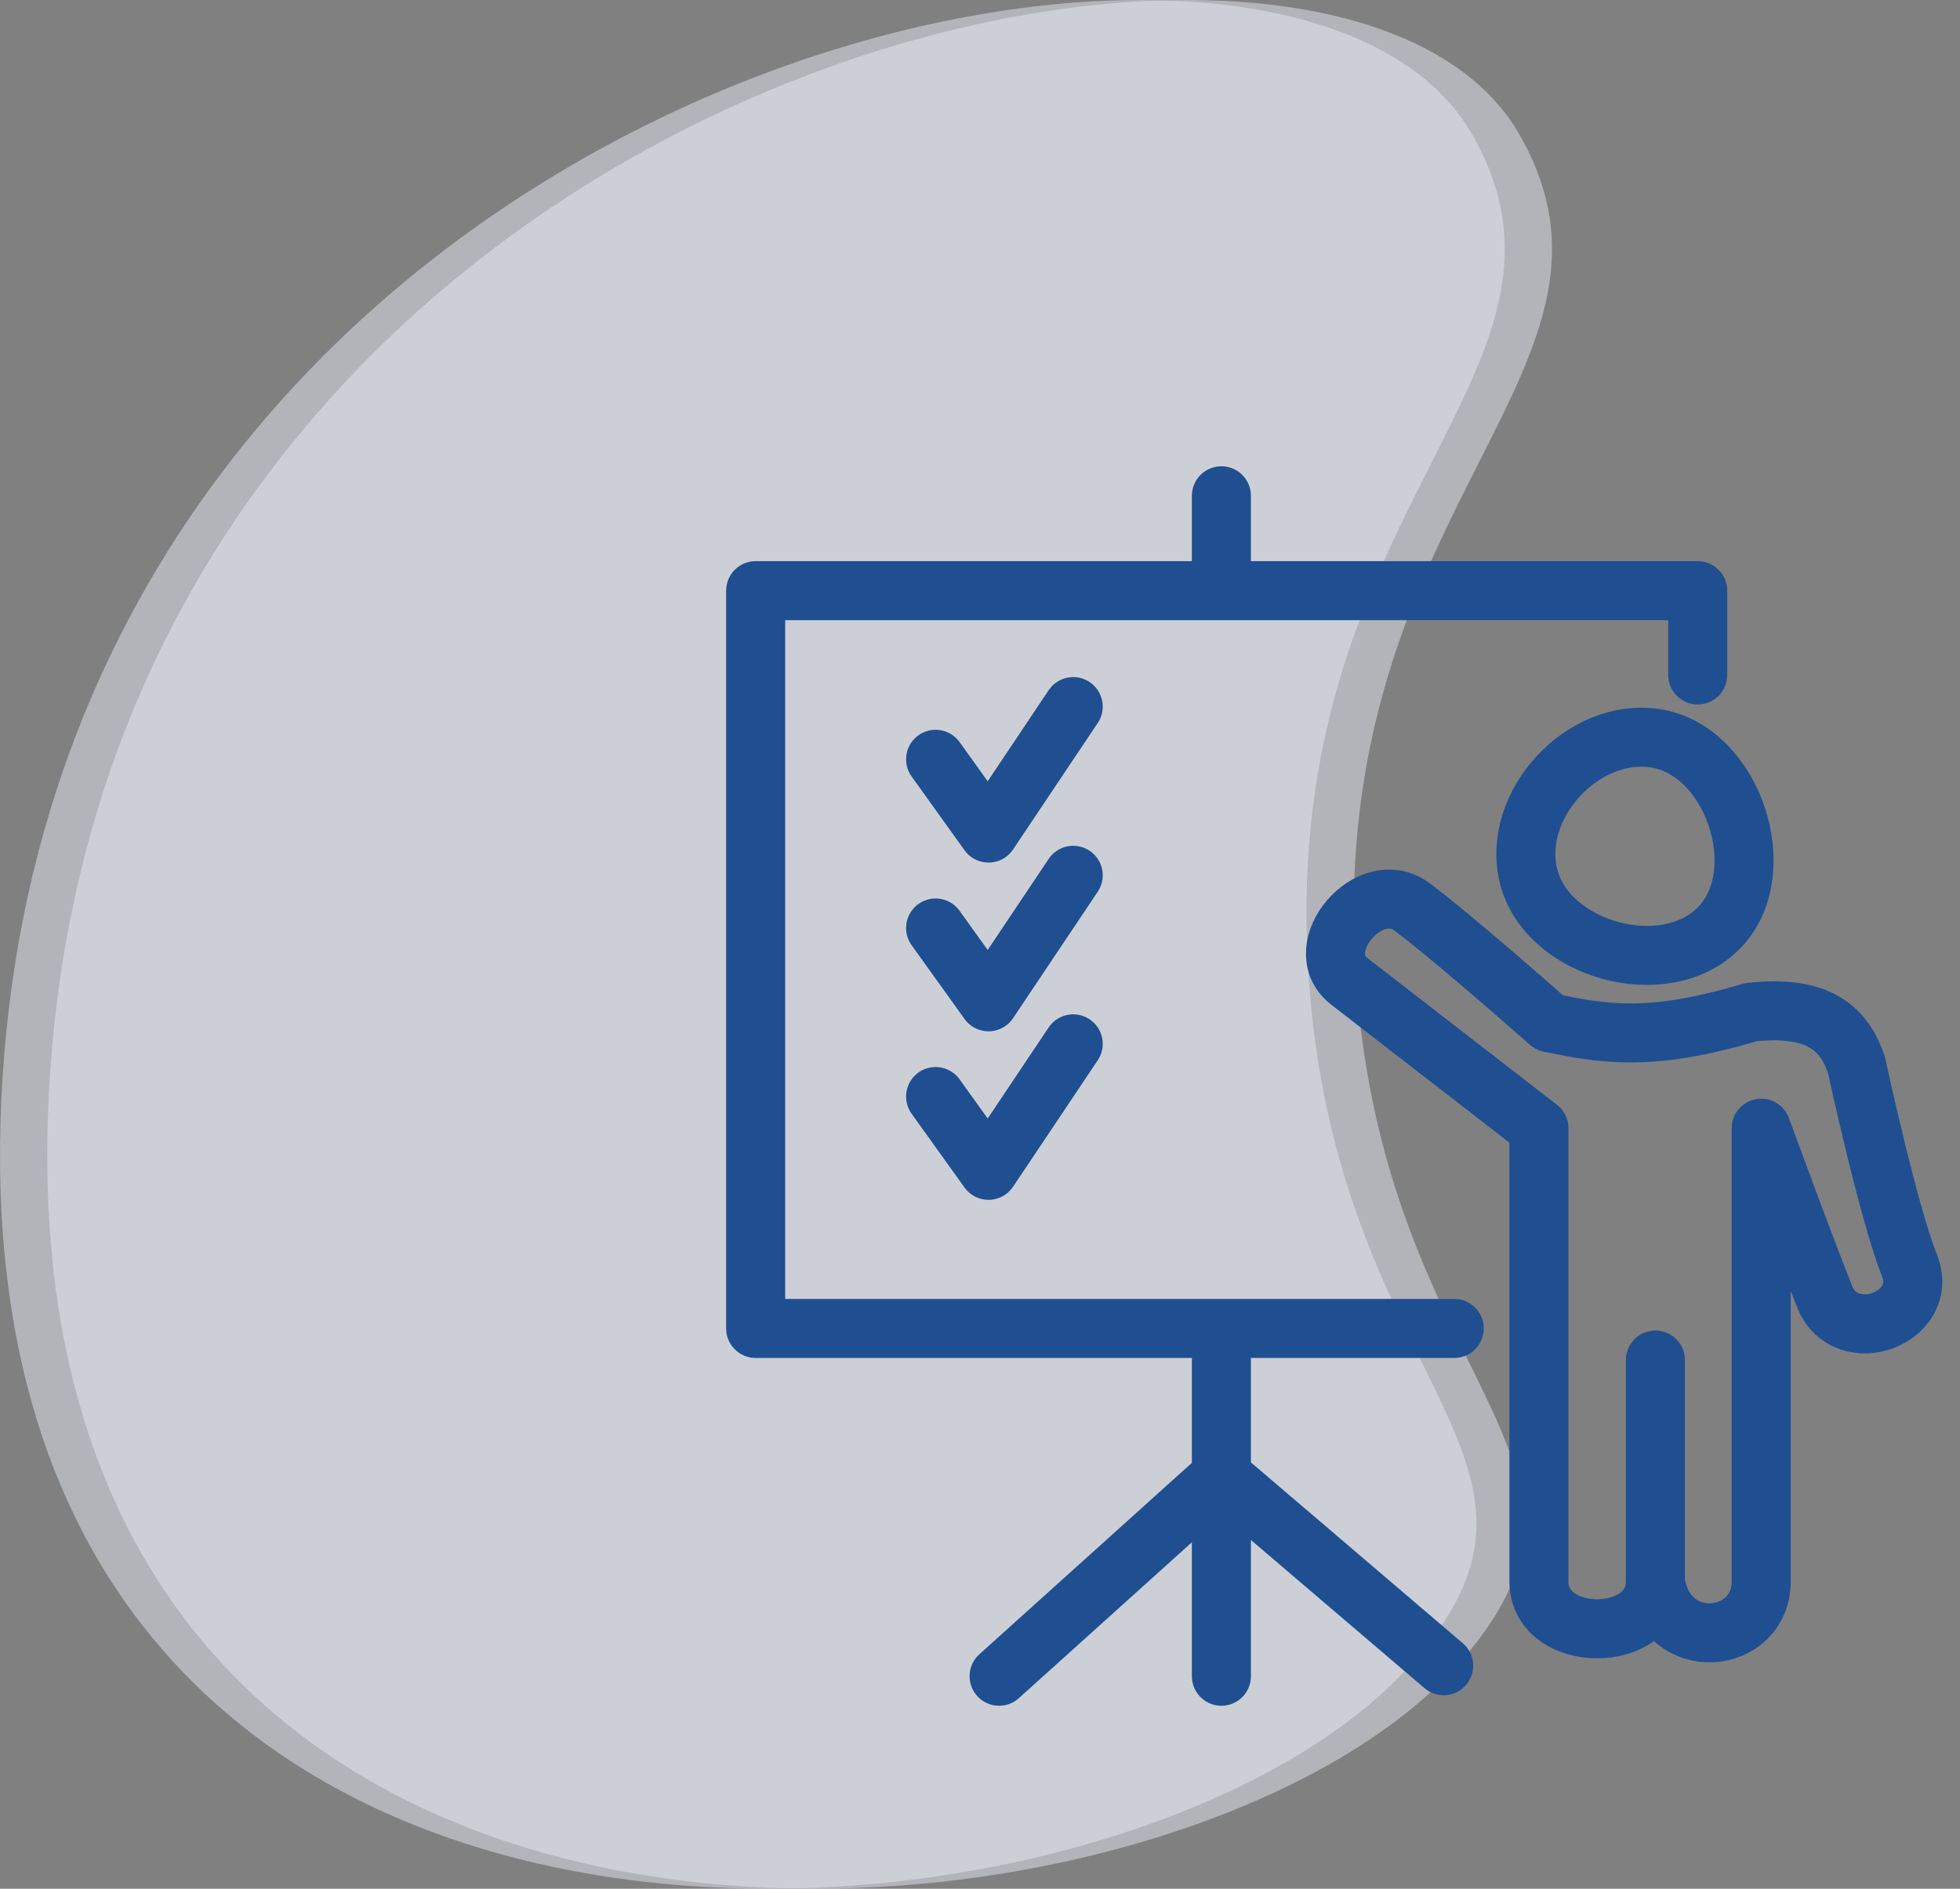 <svg xmlns="http://www.w3.org/2000/svg" width="83" height="80" viewBox="0 0 83 80" fill="none"><rect x="0" y="0" width="83" height="80" fill="#808080" stroke="none"/><path d="M62.34 5.689C54.362 -8.275 2.913 2.896 0.114 45.547C-2.685 88.198 47.024 84.281 59.546 70.716C67.937 61.626 55.992 58.769 55.348 39.951C54.705 21.163 67.934 15.479 62.34 5.689Z" fill="#E8ECF5" fill-opacity="0.48"></path><path d="M64.34 5.689C56.362 -8.275 4.913 2.896 2.114 45.547C-0.685 88.198 49.024 84.281 61.546 70.716C69.937 61.626 57.992 58.769 57.348 39.951C56.705 21.163 69.934 15.479 64.34 5.689Z" fill="#E8ECF5" fill-opacity="0.48"></path><path d="M70.1 66.982C70.1 69.661 65.169 69.661 65.169 66.982C65.169 64.304 65.169 47.786 65.169 47.786L57.101 41.536C55.411 40.152 57.997 37.075 59.791 38.411C61.584 39.747 65.618 43.321 65.618 43.321C67.914 43.783 69.853 44.157 74.134 42.875C77.07 42.544 78.12 43.629 78.616 45.107C78.616 45.107 79.961 51.357 80.857 53.589C81.754 55.821 78.168 57.161 77.272 54.929C76.375 52.696 74.582 47.786 74.582 47.786C74.582 47.786 74.582 64.304 74.582 66.982C74.582 69.661 70.548 70.107 70.1 66.982ZM70.1 66.982V57.607M61.583 56.268H51.722M71.893 28.589V25.018H51.722M51.722 21V25.018M51.722 25.018H32V56.268H51.722M51.722 71V62.518M51.722 56.268V62.518M42.309 71L51.722 62.518M51.722 62.518L61.135 70.554M39.62 32.161L41.861 35.286L45.447 29.929M39.62 39.307L41.861 42.432L45.447 37.075M39.62 46.446L41.861 49.571L45.447 44.214M70.1 31.271C73.382 31.774 75.112 36.943 72.789 39.307C70.502 41.635 65.475 40.244 64.721 37.075C64.007 34.074 67.039 30.802 70.1 31.271Z" stroke="#1F4F91" stroke-width="2.5" stroke-linecap="round" stroke-linejoin="round"></path></svg>